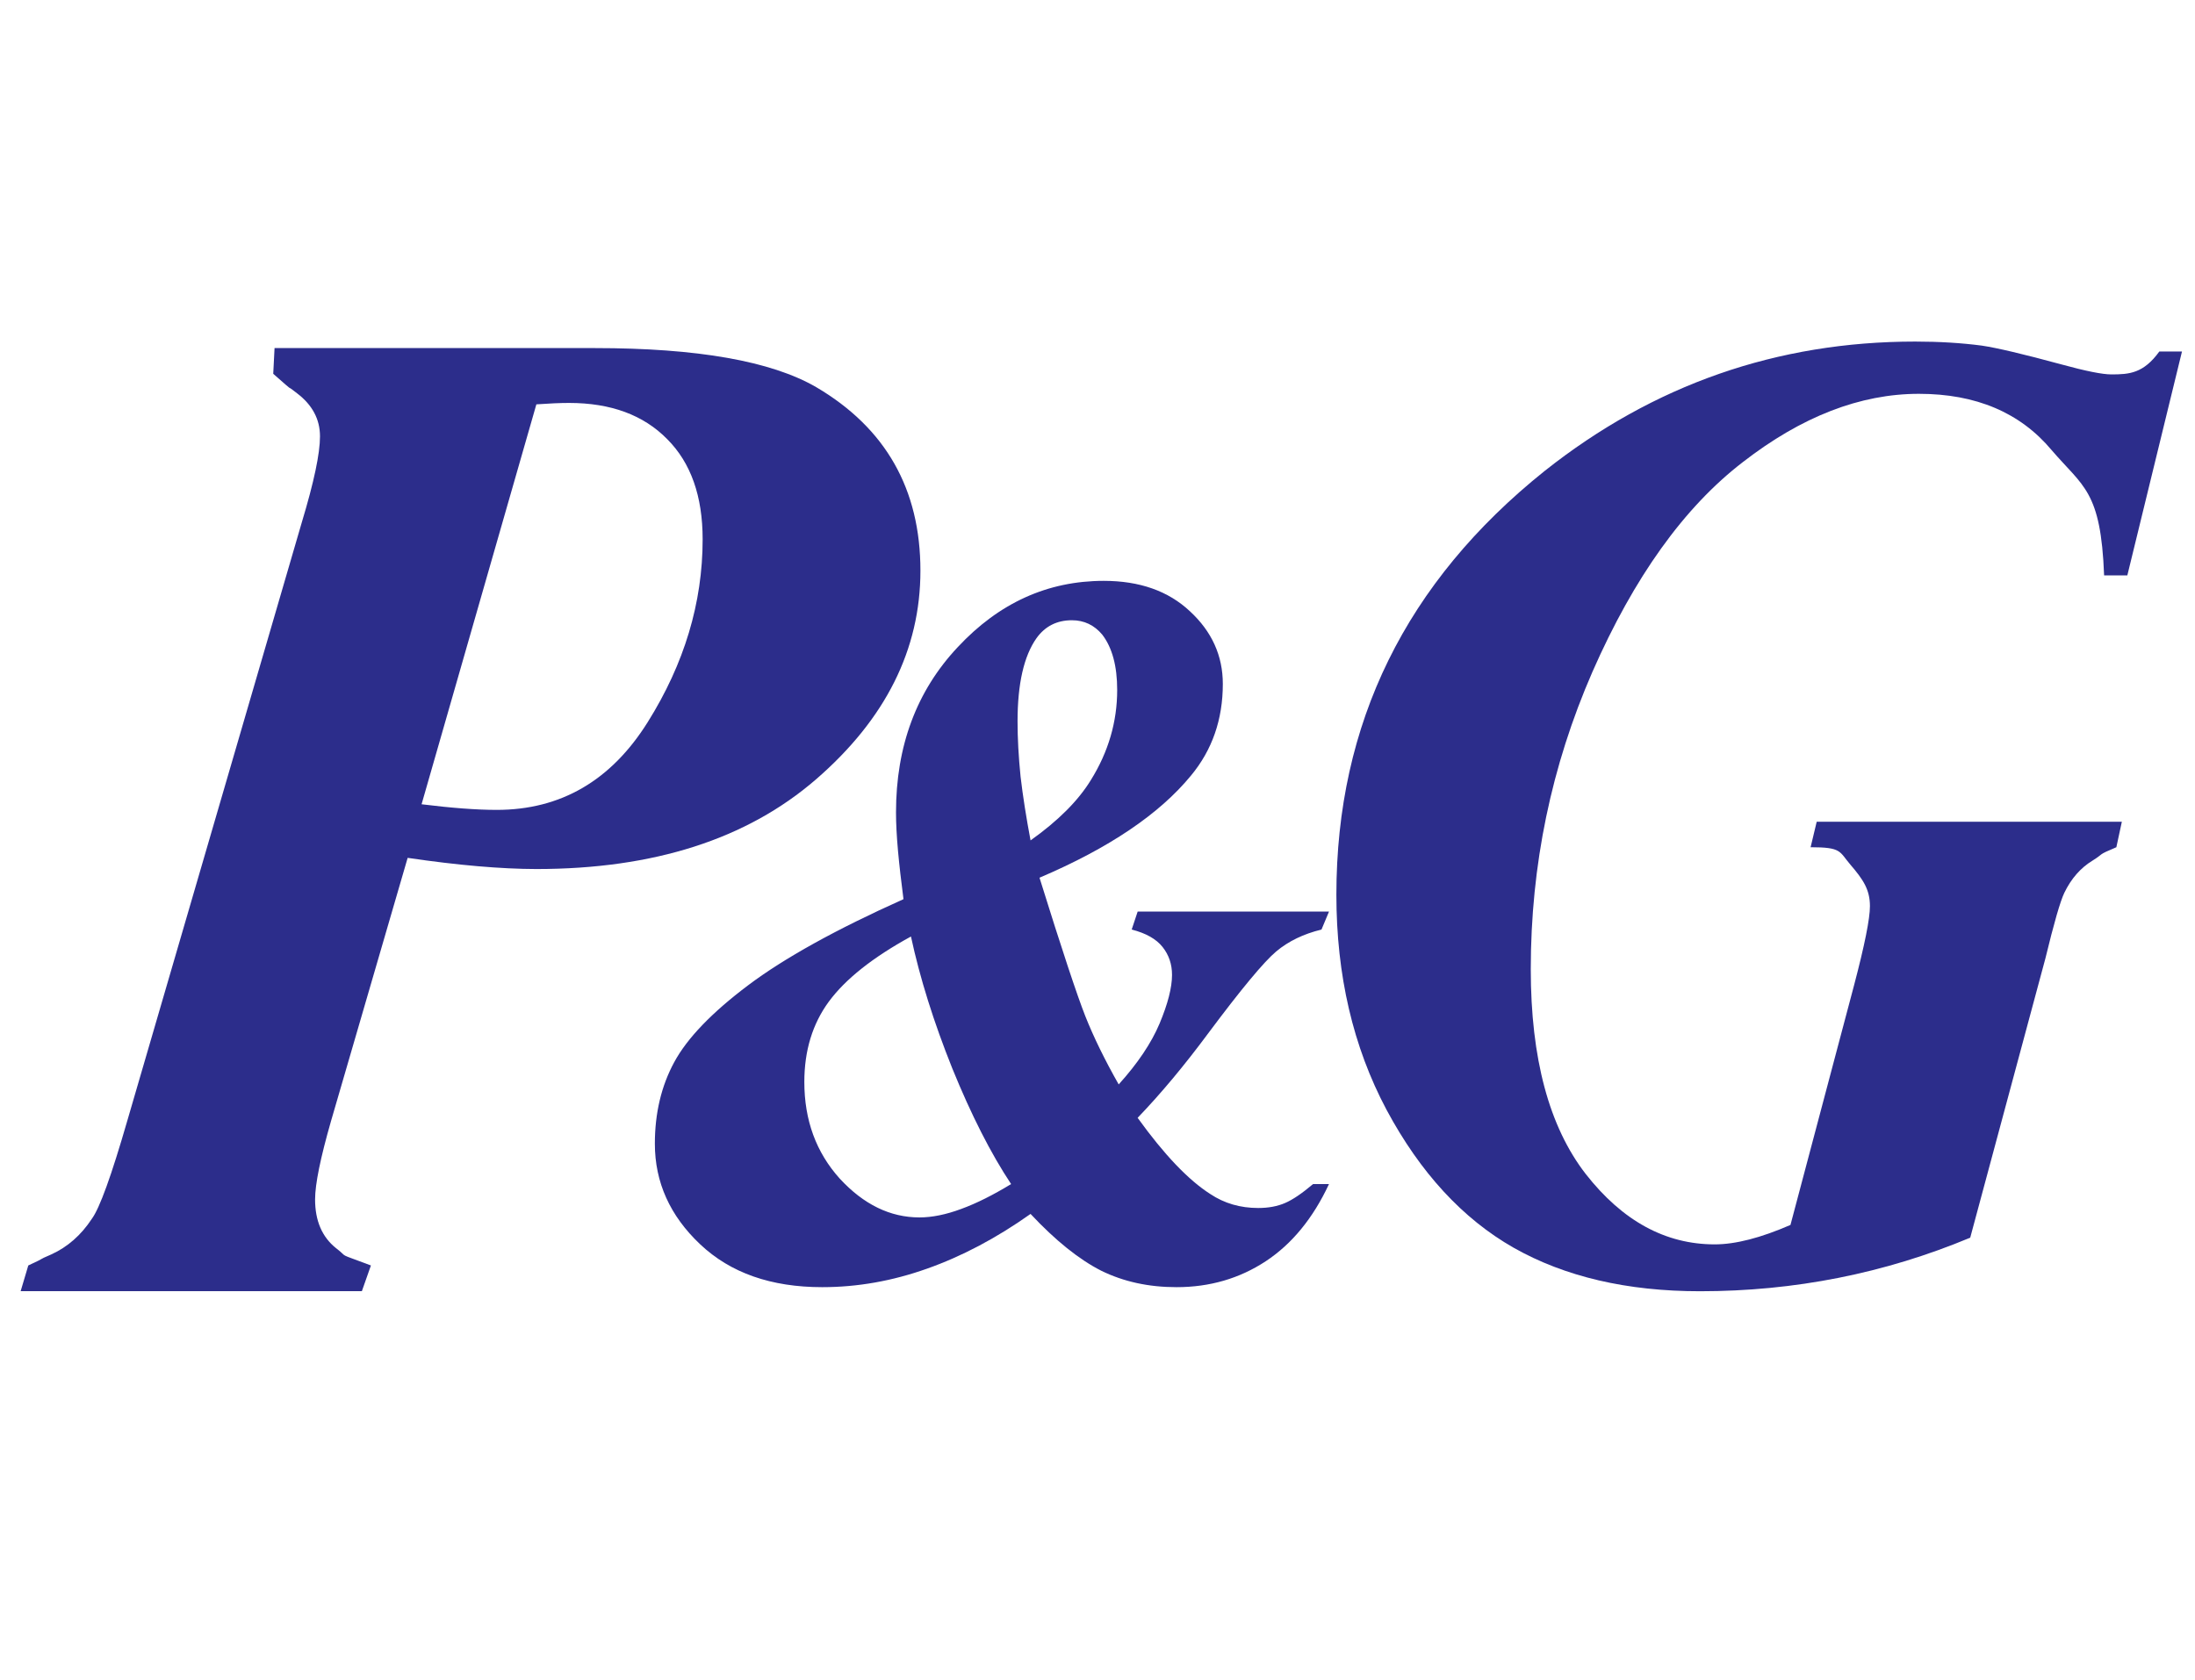 <?xml version="1.0" encoding="utf-8"?>
<!-- Generator: Adobe Illustrator 23.1.1, SVG Export Plug-In . SVG Version: 6.00 Build 0)  -->
<svg version="1.1" id="Layer_1" xmlns="http://www.w3.org/2000/svg" xmlns:xlink="http://www.w3.org/1999/xlink" x="0px" y="0px"
	 viewBox="0 0 640 490" style="enable-background:new 0 0 640 490;" xml:space="preserve">
<style type="text/css">
	.st0{fill-rule:evenodd;clip-rule:evenodd;fill:#2C2D8B;}
</style>
<g>
	<g>
		<path class="st0" d="M636.21,102.5l-15.94,65.32h-6.77c-0.95-24.73-6.06-25.76-15.32-36.56c-9.15-10.93-22.05-16.4-38.68-16.4
			c-17.1,0-34.22,6.63-51.33,19.91c-17.12,13.16-31.72,33.54-43.85,61.15c-12,27.49-17.99,56.4-17.99,86.73
			c0,26.05,5.34,45.97,16.03,59.76c10.69,13.67,23.22,20.52,37.61,20.52c6.06,0,13.42-1.9,22.08-5.67l18.55-69.93
			c3.09-11.73,4.62-19.4,4.62-23.04c0-4.81-1.95-7.75-5.7-12.11c-3.29-3.84-2.46-5.08-11.6-5.08l1.78-7.43h88.97l-1.6,7.43
			c-5.79,2.43-3.41,1.7-6.98,3.92c-3.43,2.09-6.18,5.21-8.19,9.37c-1.19,2.48-3.03,8.86-5.52,19.14l-21.92,81.45
			c-24.97,10.42-51.22,15.62-78.77,15.62c-21.28,0-39.39-4.22-54.36-12.69c-14.85-8.46-27.22-21.88-37.06-40.24
			c-9.76-18.36-14.62-39.25-14.62-62.71c0-49.99,20.25-91.21,60.77-123.64c31.71-25.13,67.73-37.7,108-37.7
			c7,0,13.48,0.4,19.42,1.18c4.39,0.65,12.12,2.47,23.16,5.47c7.14,1.96,12.01,2.93,14.62,2.93c5.22,0,9.35-0.29,13.98-6.68H636.21z
			"/>
	</g>
	<path class="st0" d="M263.43,262.25c-0.68-5.24-1.22-9.92-1.6-14.1c-0.38-4.25-0.58-7.99-0.58-11.19
		c0-19.36,5.99-35.44,18.01-48.23c12.01-12.88,26.19-19.31,42.56-19.32c10.46,0,18.83,2.96,25.13,8.87
		c6.39,5.9,9.59,12.97,9.59,21.2c0,10.36-3.1,19.27-9.29,26.73c-9.21,11.23-23.93,21.16-44.16,29.78
		c6.48,20.82,10.95,34.28,13.36,40.39c2.42,6.09,5.66,12.73,9.73,19.9c5.52-6.11,9.49-12.01,11.91-17.73
		c2.43-5.8,3.64-10.55,3.64-14.22c0-3.1-0.91-5.81-2.76-8.14c-1.84-2.32-4.84-4.02-9-5.08l1.74-5.24h55.79l-2.19,5.24
		c-5.22,1.27-9.63,3.39-13.21,6.39c-3.58,3.01-10.22,11-19.9,23.98c-6.89,9.29-13.71,17.48-20.5,24.54
		c7.75,10.75,14.81,18.17,21.21,22.24c4.07,2.71,8.72,4.06,13.94,4.06c3.01,0,5.62-0.49,7.85-1.46c2.23-0.96,4.94-2.8,8.14-5.51
		h4.65c-4.65,9.97-10.81,17.48-18.45,22.51c-7.66,5.03-16.32,7.55-26.01,7.55c-8.13,0-15.44-1.6-21.93-4.79
		c-6.48-3.29-13.36-8.81-20.62-16.57c-9.99,7.08-20.06,12.39-30.23,15.98c-10.08,3.58-20.24,5.38-30.51,5.38
		c-14.92,0-26.77-4.16-35.59-12.5c-8.81-8.32-13.21-18.1-13.21-29.34c0-8.9,1.88-16.85,5.66-23.81
		c3.78-6.98,10.95-14.43,21.51-22.38C228.66,279.44,243.77,271.07,263.43,262.25z M300.48,245.11c8.03-5.71,13.89-11.57,17.57-17.58
		c5.12-8.23,7.69-16.99,7.69-26.3c0-6.98-1.45-12.34-4.35-16.13c-2.33-2.79-5.29-4.2-8.85-4.2c-4.37,0-7.81,1.73-10.32,5.22
		c-3.69,5.22-5.53,13.33-5.53,24.26c0,4.94,0.29,10.31,0.88,16.13C298.24,232.23,299.22,238.42,300.48,245.11z M265.61,273.14
		c-11.14,6.09-19.13,12.44-23.97,19.02c-4.75,6.49-7.12,14.29-7.12,23.39c0,11.14,3.43,20.54,10.32,28.19
		c6.96,7.55,14.71,11.33,23.24,11.33c3.67,0,7.75-0.82,12.2-2.48c4.46-1.63,9.29-4.06,14.53-7.25
		c-5.91-8.91-11.62-20.15-17.14-33.71C272.24,298.08,268.22,285.26,265.61,273.14z"/>
	<path class="st0" d="M118.86,250.2l-22.32,76.68c-3.11,10.83-4.67,18.47-4.67,22.93c0,6.22,2.03,10.96,6.09,14.21
		c4.06,3.1-0.34,1.09,10.19,5.06l-2.64,7.5H6.02l2.23-7.5c5.94-2.73,2.01-1.2,6.75-3.24c4.72-2.16,8.65-5.61,11.76-10.34
		c2.3-3.11,5.74-12.65,10.35-28.61l50.92-174.65c3.51-11.64,5.27-19.95,5.27-24.97c0-4.99-2.23-9.18-6.7-12.57
		c-4.46-3.51,0.72,1.05-6.93-5.68l0.38-7.5h93.38c29.89,0,51.39,3.79,64.51,11.37c20.28,11.91,30.43,29.75,30.43,53.55
		c0,22.99-10.15,43.27-30.43,60.85c-20.15,17.45-47.33,26.17-81.55,26.17C146.11,253.44,133.6,252.37,118.86,250.2z M122.92,234.57
		c8.78,1.09,16.08,1.64,21.91,1.64c18.66,0,33.33-8.53,44.01-25.57c10.68-17.04,16.03-34.82,16.03-53.35
		c0-12.59-3.44-22.32-10.34-29.22c-6.9-7.03-16.43-10.55-28.6-10.55c-2.57,0-5.75,0.14-9.54,0.41L122.92,234.57z"/>
</g>
</svg>

